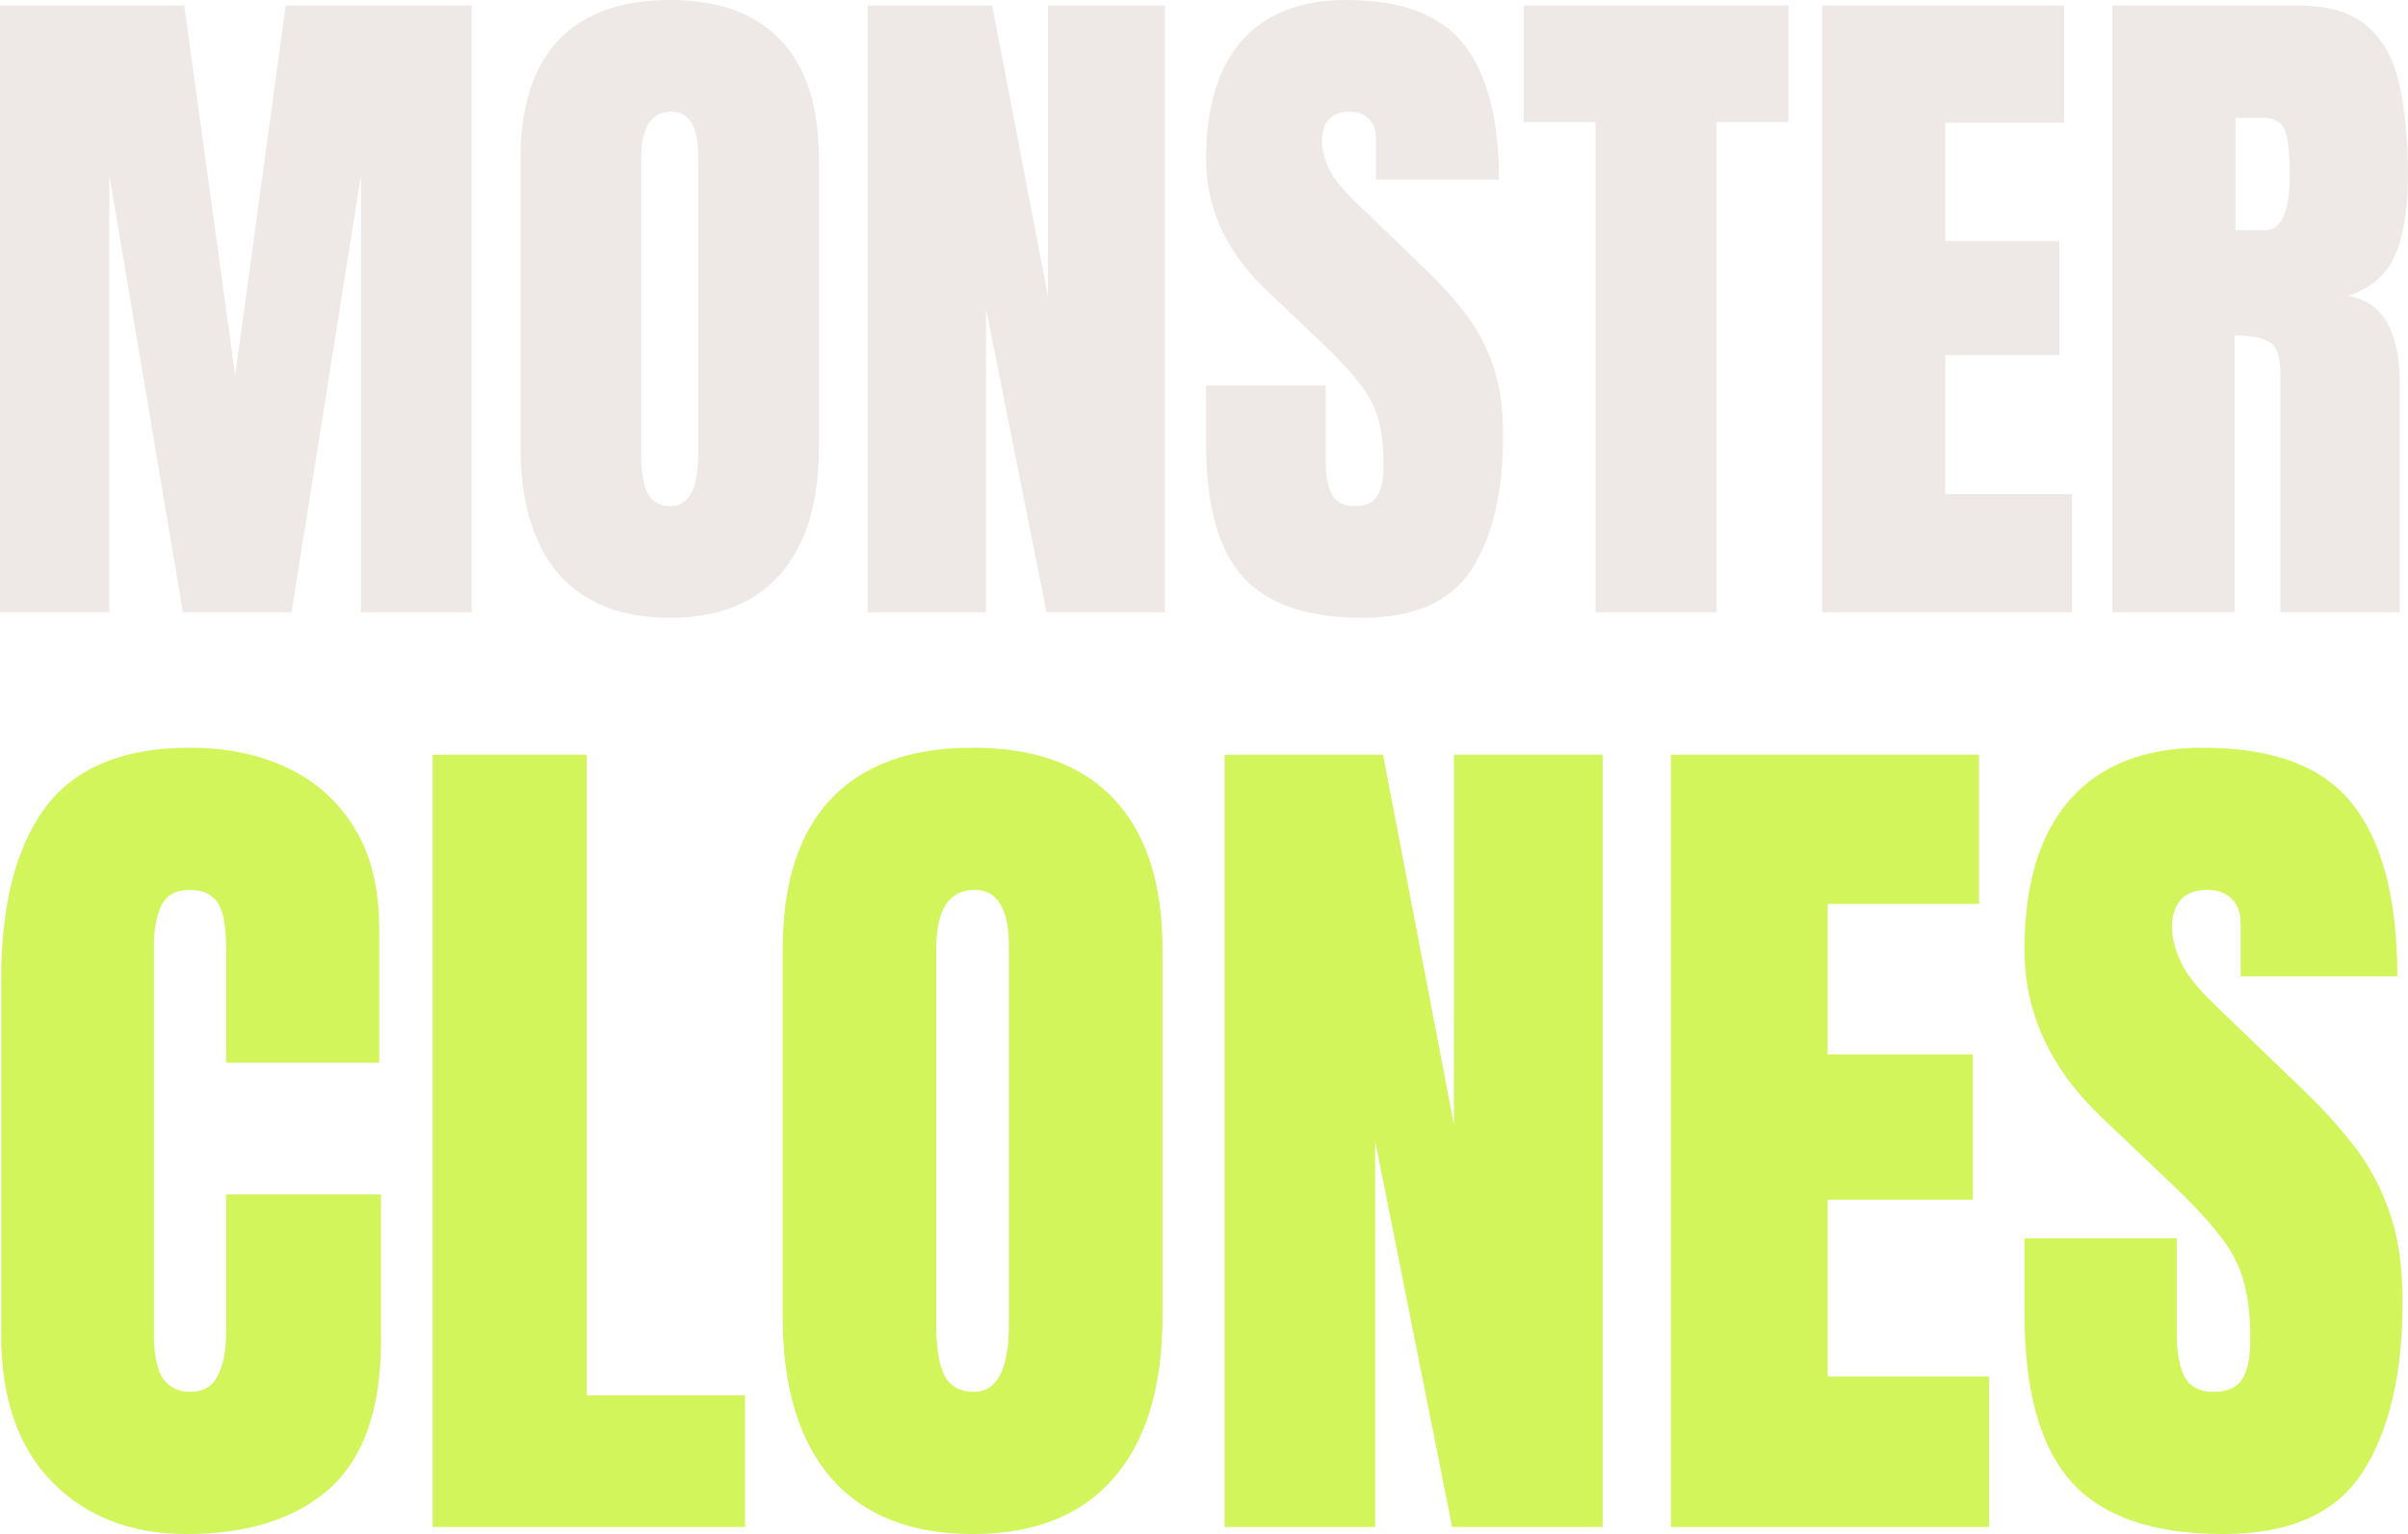 <svg xmlns="http://www.w3.org/2000/svg" width="215" height="137" viewBox="0 0 215 137" fill="none"><path d="M188.601 54.684V0.493H205.177C207.94 0.493 210.027 1.129 211.439 2.402C212.851 3.654 213.793 5.419 214.263 7.698C214.754 9.956 215 12.614 215 15.672C215 18.628 214.621 20.989 213.864 22.754C213.127 24.519 211.726 25.741 209.659 26.418C211.357 26.767 212.544 27.619 213.22 28.974C213.915 30.308 214.263 32.042 214.263 34.177V54.684H203.612V33.469C203.612 31.889 203.284 30.913 202.629 30.544C201.995 30.154 200.961 29.959 199.529 29.959V54.684H188.601ZM199.59 20.568H202.199C203.693 20.568 204.44 18.936 204.44 15.672C204.44 13.558 204.277 12.172 203.949 11.516C203.622 10.859 203.008 10.53 202.107 10.53H199.59V20.568Z" fill="#EEE9E6"></path><path d="M162.693 54.684V0.493H184.303V10.961H173.682V21.522H183.873V31.714H173.682V44.123H185.009V54.684H162.693Z" fill="#EEE9E6"></path><path d="M142.464 54.684V10.9H136.048V0.493H159.684V10.9H153.269V54.684H142.464Z" fill="#EEE9E6"></path><path d="M121.621 55.176C116.689 55.176 113.128 53.945 110.938 51.481C108.769 49.018 107.684 45.097 107.684 39.719V34.423H118.367V41.197C118.367 42.45 118.551 43.435 118.919 44.153C119.308 44.851 119.973 45.2 120.914 45.2C121.897 45.2 122.572 44.913 122.94 44.338C123.329 43.763 123.524 42.819 123.524 41.505C123.524 39.843 123.36 38.457 123.033 37.349C122.705 36.22 122.132 35.152 121.314 34.146C120.515 33.12 119.4 31.93 117.968 30.575L113.118 25.956C109.495 22.528 107.684 18.608 107.684 14.194C107.684 9.576 108.748 6.055 110.877 3.633C113.025 1.211 116.126 0 120.178 0C125.13 0 128.64 1.324 130.707 3.972C132.794 6.62 133.838 10.643 133.838 16.042H122.848V12.316C122.848 11.577 122.633 11.002 122.204 10.592C121.794 10.181 121.232 9.976 120.515 9.976C119.656 9.976 119.022 10.222 118.612 10.715C118.223 11.187 118.029 11.803 118.029 12.562C118.029 13.322 118.234 14.143 118.643 15.026C119.052 15.908 119.861 16.924 121.068 18.074L127.299 24.078C128.548 25.269 129.694 26.531 130.737 27.865C131.781 29.179 132.62 30.718 133.255 32.484C133.889 34.228 134.206 36.363 134.206 38.888C134.206 43.979 133.265 47.971 131.382 50.866C129.52 53.739 126.266 55.176 121.621 55.176Z" fill="#EEE9E6"></path><path d="M77.479 54.684V0.493H88.591L93.564 26.449V0.493H104.001V54.684H93.441L88.038 27.588V54.684H77.479Z" fill="#EEE9E6"></path><path d="M59.797 55.176C55.479 55.176 52.174 53.873 49.882 51.266C47.611 48.638 46.475 44.851 46.475 39.904V14.164C46.475 9.524 47.6 6.004 49.852 3.602C52.123 1.201 55.438 0 59.797 0C64.156 0 67.461 1.201 69.712 3.602C71.984 6.004 73.12 9.524 73.12 14.164V39.904C73.12 44.851 71.974 48.638 69.682 51.266C67.41 53.873 64.115 55.176 59.797 55.176ZM59.889 45.2C61.526 45.2 62.345 43.609 62.345 40.428V13.979C62.345 11.31 61.547 9.976 59.951 9.976C58.15 9.976 57.249 11.341 57.249 14.071V40.489C57.249 42.172 57.454 43.383 57.863 44.123C58.273 44.841 58.948 45.2 59.889 45.2Z" fill="#EEE9E6"></path><path d="M0 54.684V0.493H16.453L20.997 33.531L25.509 0.493H42.116V54.684H32.232V15.642L26.031 54.684H16.331L9.762 15.642V54.684H0Z" fill="#EEE9E6"></path><path d="M198.496 137C192.219 137 187.687 135.433 184.9 132.298C182.14 129.162 180.759 124.173 180.759 117.328V110.588H194.355V119.209C194.355 120.802 194.589 122.056 195.058 122.971C195.553 123.859 196.4 124.303 197.598 124.303C198.848 124.303 199.707 123.937 200.176 123.206C200.671 122.474 200.919 121.273 200.919 119.601C200.919 117.485 200.71 115.721 200.293 114.31C199.877 112.873 199.147 111.515 198.106 110.235C197.09 108.929 195.67 107.413 193.847 105.689L187.674 99.811C183.064 95.448 180.759 90.458 180.759 84.841C180.759 78.963 182.114 74.483 184.822 71.4C187.557 68.317 191.503 66.776 196.66 66.776C202.963 66.776 207.43 68.461 210.061 71.831C212.717 75.201 214.046 80.322 214.046 87.192H200.059V82.451C200.059 81.51 199.786 80.779 199.239 80.256C198.718 79.734 198.001 79.472 197.09 79.472C195.996 79.472 195.188 79.786 194.668 80.413C194.173 81.014 193.925 81.798 193.925 82.764C193.925 83.731 194.186 84.776 194.707 85.899C195.228 87.023 196.256 88.316 197.793 89.779L205.724 97.421C207.313 98.936 208.771 100.542 210.1 102.241C211.428 103.913 212.496 105.872 213.303 108.119C214.111 110.339 214.514 113.056 214.514 116.27C214.514 122.749 213.316 127.83 210.92 131.514C208.55 135.171 204.409 137 198.496 137Z" fill="#D2F55B"></path><path d="M149.192 136.373V67.403H176.696V80.727H163.178V94.168H176.149V107.139H163.178V122.932H177.595V136.373H149.192Z" fill="#D2F55B"></path><path d="M109.342 136.373V67.403H123.485L129.814 100.438V67.403H143.097V136.373H129.657L122.781 101.888V136.373H109.342Z" fill="#D2F55B"></path><path d="M86.838 137C81.343 137 77.136 135.341 74.219 132.023C71.328 128.679 69.882 123.859 69.882 117.563V84.802C69.882 78.898 71.315 74.417 74.18 71.361C77.071 68.304 81.291 66.776 86.838 66.776C92.386 66.776 96.592 68.304 99.457 71.361C102.349 74.417 103.794 78.898 103.794 84.802V117.563C103.794 123.859 102.335 128.679 99.418 132.023C96.527 135.341 92.334 137 86.838 137ZM86.956 124.303C89.039 124.303 90.081 122.279 90.081 118.229V84.567C90.081 81.171 89.065 79.472 87.034 79.472C84.742 79.472 83.596 81.21 83.596 84.684V118.308C83.596 120.45 83.856 121.991 84.377 122.932C84.898 123.846 85.757 124.303 86.956 124.303Z" fill="#D2F55B"></path><path d="M38.628 136.373V67.403H52.38V124.617H66.523V136.373H38.628Z" fill="#D2F55B"></path><path d="M16.671 137C11.696 137 7.685 135.446 4.638 132.337C1.617 129.228 0.106 124.878 0.106 119.287V87.467C0.106 80.779 1.421 75.658 4.052 72.105C6.709 68.552 11.019 66.776 16.984 66.776C20.239 66.776 23.131 67.377 25.657 68.578C28.209 69.78 30.215 71.583 31.674 73.986C33.132 76.364 33.861 79.368 33.861 82.999V94.912H20.187V84.724C20.187 82.66 19.927 81.275 19.406 80.57C18.885 79.838 18.078 79.472 16.984 79.472C15.707 79.472 14.848 79.943 14.405 80.883C13.962 81.798 13.741 83.026 13.741 84.567V119.091C13.741 120.998 14.014 122.344 14.561 123.128C15.134 123.911 15.942 124.303 16.984 124.303C18.156 124.303 18.976 123.82 19.445 122.853C19.94 121.887 20.187 120.633 20.187 119.091V106.669H34.018V119.718C34.018 125.779 32.494 130.181 29.447 132.924C26.399 135.642 22.141 137 16.671 137Z" fill="#D2F55B"></path></svg>
